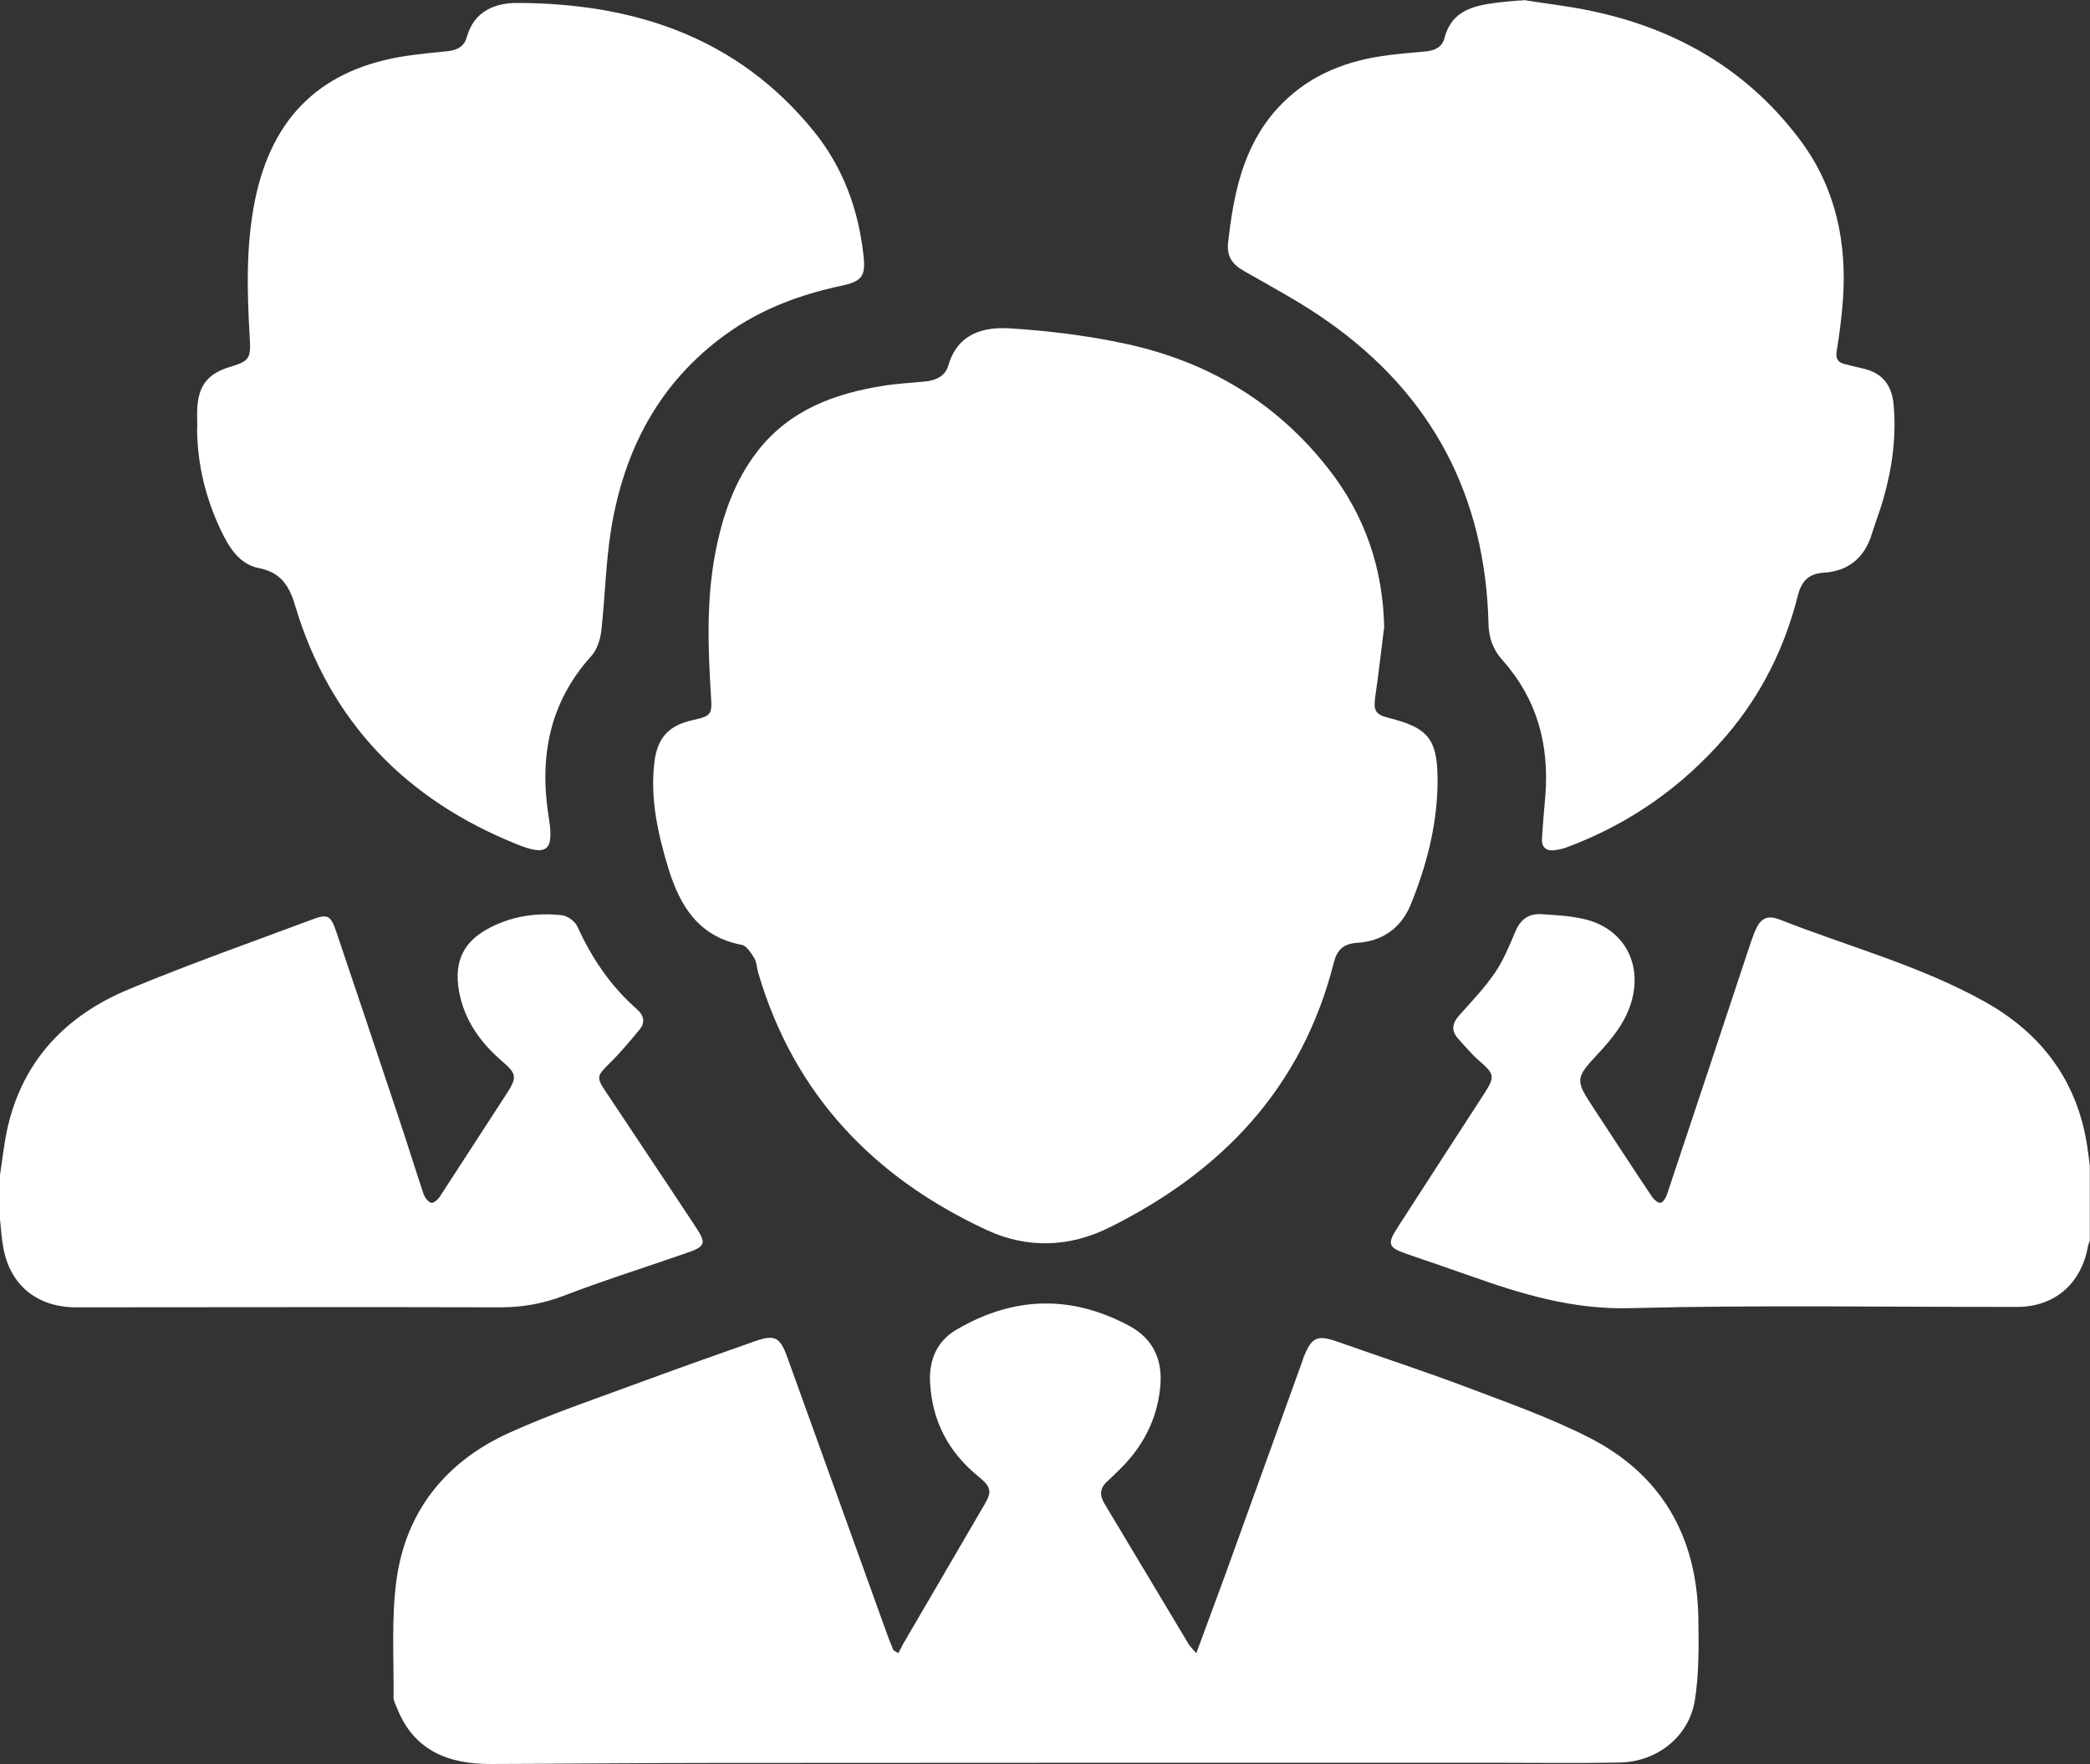 <?xml version="1.0" encoding="UTF-8"?>
<svg id="_Слой_2" data-name="Слой 2" xmlns="http://www.w3.org/2000/svg" viewBox="0 0 100 84.41">
  <rect x="0" y="0" width="100" height="84.41" fill="#333333" stroke="none"/>
  <defs>
    <style>
      .cls-1 {
        fill: #fff;
      }
    </style>
  </defs>
  <g id="_Слой_1-2" data-name="Слой 1">
    <g>
      <path class="cls-1" d="M72.89,0c1.11,.18,2.23,.3,3.33,.54,4.07,.87,7.47,2.86,9.97,6.24,1.65,2.25,2.18,4.82,1.99,7.56-.06,.83-.17,1.65-.3,2.47-.06,.35,.06,.53,.38,.61,.3,.08,.61,.15,.91,.22,.89,.21,1.34,.78,1.43,1.68,.15,1.57-.07,3.1-.5,4.6-.16,.55-.37,1.08-.54,1.63-.35,1.15-1.14,1.78-2.3,1.85-.76,.05-1.07,.44-1.24,1.1-.63,2.5-1.75,4.75-3.43,6.71-2.09,2.44-4.64,4.22-7.65,5.34-.17,.06-.36,.1-.54,.13-.42,.05-.65-.14-.62-.57,.04-.68,.1-1.36,.16-2.04,.19-2.43-.39-4.62-2.04-6.47-.46-.51-.67-1.08-.68-1.76-.15-6.07-2.67-10.91-7.63-14.42-1.29-.92-2.7-1.67-4.08-2.46-.55-.31-.82-.7-.75-1.34,.26-2.32,.7-4.58,2.33-6.4,1.35-1.5,3.09-2.25,5.04-2.54,.69-.1,1.4-.16,2.09-.22,.42-.04,.78-.2,.89-.63,.34-1.32,1.38-1.56,2.5-1.7,.38-.05,.77-.08,1.15-.11,.04,0,.07,0,.11,0Z"/>
      <path class="cls-1" d="M0,56.22c.12-.78,.2-1.57,.38-2.34,.75-3.19,2.81-5.3,5.74-6.53,2.9-1.21,5.86-2.25,8.8-3.35,.76-.29,.9-.21,1.17,.58,.97,2.87,1.93,5.74,2.89,8.61,.44,1.31,.85,2.63,1.29,3.95,.06,.16,.21,.36,.36,.41,.1,.03,.32-.15,.41-.29,1.07-1.64,2.13-3.29,3.2-4.93,.5-.77,.49-.95-.2-1.54-1.06-.91-1.83-1.98-2.08-3.38-.25-1.43,.23-2.4,1.53-3.05,1.07-.54,2.22-.7,3.4-.57,.27,.03,.63,.3,.74,.55,.69,1.52,1.61,2.87,2.87,3.97,.31,.27,.37,.63,.11,.94-.48,.58-.96,1.16-1.51,1.69-.5,.49-.57,.62-.17,1.21,1.45,2.19,2.92,4.37,4.36,6.56,.52,.78,.46,.93-.44,1.24-1.95,.68-3.93,1.3-5.86,2.04-1.01,.39-2,.56-3.07,.56-6.76-.02-13.52,0-20.28,0-1.86,0-3.16-1.06-3.48-2.85C.07,59.25,.05,58.79,0,58.33c0-.7,0-1.41,0-2.11Z"/>
      <path class="cls-1" d="M100,59.33c-.03,.1-.08,.21-.1,.31-.32,1.78-1.59,2.89-3.39,2.89-6.18,.01-12.37-.1-18.54,.06-2.73,.07-5.16-.67-7.64-1.55-.99-.35-1.99-.69-2.98-1.03-.93-.32-1-.47-.48-1.28,1.37-2.13,2.75-4.25,4.13-6.38,.54-.84,.52-.95-.23-1.6-.36-.31-.67-.69-.99-1.04-.35-.38-.31-.74,.04-1.13,.59-.66,1.21-1.31,1.71-2.04,.41-.6,.69-1.3,.98-1.98,.24-.57,.64-.86,1.24-.82,.68,.04,1.37,.08,2.03,.23,1.89,.43,2.83,2.11,2.27,3.99-.3,.99-.93,1.75-1.62,2.49-1.05,1.13-1.06,1.23-.22,2.51,.95,1.44,1.88,2.88,2.84,4.31,.09,.13,.3,.31,.4,.28,.13-.03,.26-.24,.31-.4,1.34-4.01,2.67-8.02,4-12.03,.06-.17,.12-.35,.19-.52,.26-.64,.57-.85,1.21-.6,3.28,1.29,6.71,2.2,9.81,3.93,2.72,1.52,4.43,3.8,4.9,6.93,.05,.31,.08,.62,.12,.92v3.56Z"/>
      <path class="cls-1" d="M66.22,30.06c-.14,1.1-.26,2.2-.42,3.29-.09,.61,0,.83,.58,.98,1.99,.5,2.45,1,2.4,3.31-.05,1.97-.55,3.84-1.28,5.64-.45,1.1-1.34,1.76-2.57,1.83-.64,.04-.96,.34-1.11,.94-1.51,5.98-5.34,10-10.74,12.68-1.93,.96-3.94,1.01-5.85,.13-5.42-2.51-9.24-6.49-10.95-12.31-.07-.23-.07-.5-.18-.69-.15-.25-.37-.6-.6-.65-2.06-.39-2.96-1.84-3.52-3.66-.5-1.65-.88-3.33-.67-5.07,.14-1.19,.69-1.78,1.86-2.03,.84-.19,.91-.26,.85-1.11-.14-2.27-.23-4.55,.19-6.8,.34-1.82,.92-3.54,2.08-5.01,1.52-1.92,3.64-2.7,5.96-3.07,.67-.11,1.36-.14,2.04-.21,.5-.05,.94-.27,1.08-.75,.44-1.53,1.66-1.87,2.95-1.79,1.87,.12,3.76,.35,5.59,.75,3.9,.85,7.17,2.79,9.66,5.98,1.75,2.24,2.61,4.77,2.66,7.63Z"/>
      <path class="cls-1" d="M42.98,79.1c.08-.15,.15-.29,.23-.44,1.3-2.23,2.61-4.47,3.91-6.7,.35-.6,.3-.82-.31-1.32-1.43-1.16-2.21-2.65-2.31-4.49-.06-1.09,.34-2,1.28-2.54,2.7-1.58,5.46-1.67,8.24-.18,1.18,.63,1.63,1.67,1.49,2.97-.16,1.56-.85,2.85-1.96,3.93-.19,.18-.37,.37-.56,.54-.37,.32-.39,.67-.14,1.08,1.34,2.23,2.68,4.47,4.02,6.71,.08,.13,.2,.24,.37,.44,.5-1.37,.97-2.62,1.43-3.88,1.21-3.35,2.42-6.7,3.63-10.06,.03-.07,.04-.14,.07-.21,.39-.98,.65-1.1,1.64-.75,2.04,.72,4.09,1.39,6.11,2.15,1.98,.75,4,1.46,5.89,2.42,3.48,1.76,5.18,4.73,5.25,8.62,.02,1.33,.04,2.68-.17,3.98-.29,1.74-1.82,2.93-3.6,2.96-2.07,.04-4.15,.01-6.22,.01-12.39,0-24.78,0-37.16,.01-3.55,0-7.1,.04-10.65,.05-2.03,0-3.67-.65-4.47-2.69-.07-.17-.17-.35-.16-.52,.02-1.87-.11-3.76,.14-5.59,.45-3.31,2.38-5.68,5.38-7.04,2.16-.98,4.43-1.73,6.66-2.56,1.68-.62,3.37-1.21,5.06-1.81,.98-.35,1.24-.24,1.59,.72,1.6,4.43,3.19,8.86,4.79,13.29,.09,.26,.2,.51,.3,.76,.08,.05,.16,.09,.24,.14Z"/>
      <path class="cls-1" d="M9.44,20.44c0-.31-.02-.63,0-.94,.07-1.08,.53-1.64,1.58-1.95,.91-.27,.99-.41,.93-1.39-.13-2.2-.19-4.4,.25-6.58,.82-4.03,3.21-6.31,7.27-6.91,.64-.09,1.28-.16,1.93-.22,.45-.04,.81-.22,.93-.66,.35-1.28,1.38-1.66,2.47-1.65,5.57,.03,10.48,1.64,14.13,6.13,1.42,1.75,2.15,3.77,2.39,5.99,.1,.95-.08,1.2-1.05,1.41-1.99,.42-3.87,1.12-5.53,2.32-3.22,2.32-4.9,5.57-5.51,9.4-.25,1.58-.28,3.2-.46,4.8-.05,.41-.2,.89-.47,1.19-2.03,2.24-2.51,4.87-2.04,7.75,.25,1.55-.07,1.85-1.49,1.28-5.35-2.14-9-5.89-10.66-11.47-.28-.94-.7-1.56-1.73-1.76-.81-.16-1.3-.8-1.67-1.52-.83-1.64-1.28-3.38-1.28-5.22Z"/>
    </g>
  </g>
</svg>